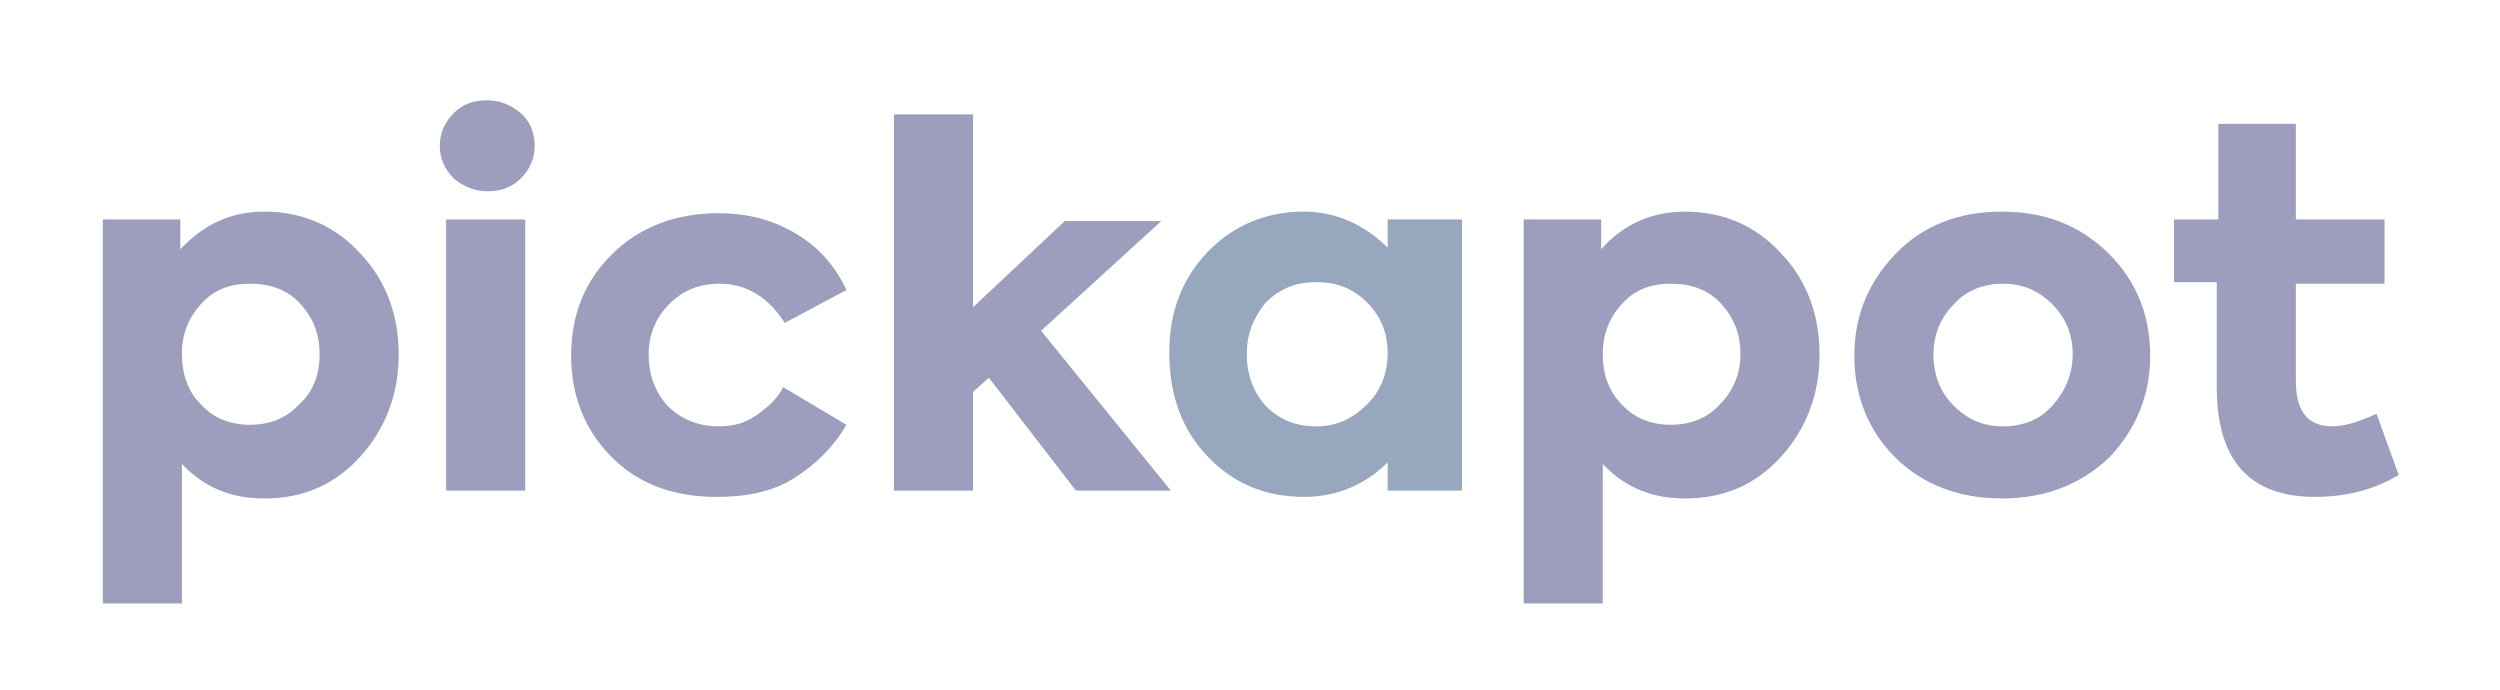 <svg width="87" height="24" viewBox="0 0 87 24" fill="none" xmlns="http://www.w3.org/2000/svg">
<path d="M9.195 7.364C10.516 7.364 11.672 7.855 12.553 8.837C13.434 9.764 13.875 10.964 13.875 12.328C13.875 13.691 13.434 14.892 12.553 15.873C11.672 16.855 10.571 17.346 9.195 17.346C8.038 17.346 7.102 16.964 6.331 16.146V21.001H3.578V7.637H6.276V8.673C7.102 7.801 8.038 7.364 9.195 7.364ZM11.122 12.328C11.122 11.619 10.902 11.073 10.461 10.582C10.021 10.091 9.415 9.873 8.699 9.873C7.983 9.873 7.433 10.091 6.992 10.582C6.552 11.073 6.331 11.619 6.331 12.328C6.331 13.037 6.552 13.637 6.992 14.073C7.433 14.564 8.038 14.782 8.699 14.782C9.36 14.782 9.965 14.564 10.406 14.073C10.902 13.637 11.122 13.037 11.122 12.328Z" fill="#9D9EBD"/>
<path d="M16.957 6.655C16.516 6.655 16.131 6.491 15.8 6.218C15.47 5.891 15.305 5.509 15.305 5.073C15.305 4.637 15.47 4.255 15.8 3.928C16.131 3.6 16.516 3.491 16.957 3.491C17.397 3.491 17.782 3.655 18.113 3.928C18.443 4.2 18.608 4.637 18.608 5.073C18.608 5.509 18.443 5.891 18.113 6.218C17.782 6.546 17.397 6.655 16.957 6.655ZM18.278 7.637V17.073H15.525V7.637H18.278Z" fill="#9D9EBD"/>
<path d="M24.941 17.292C23.454 17.292 22.243 16.855 21.307 15.928C20.371 15.001 19.875 13.801 19.875 12.383C19.875 10.91 20.371 9.764 21.307 8.837C22.243 7.91 23.509 7.419 24.996 7.419C25.987 7.419 26.868 7.637 27.694 8.128C28.52 8.619 29.071 9.273 29.456 10.092L27.308 11.237C26.758 10.364 25.987 9.873 25.051 9.873C24.335 9.873 23.785 10.092 23.289 10.583C22.848 11.019 22.573 11.619 22.573 12.328C22.573 13.037 22.793 13.637 23.234 14.128C23.674 14.564 24.28 14.837 24.996 14.837C25.491 14.837 25.932 14.728 26.317 14.455C26.703 14.183 27.033 13.91 27.253 13.473L29.456 14.783C29.015 15.546 28.41 16.146 27.639 16.637C26.868 17.128 25.932 17.292 24.941 17.292Z" fill="#9D9EBD"/>
<path d="M40.745 17.073H37.442L34.413 13.146L33.862 13.637V17.073H31.109V3.982H33.862V10.691L37.056 7.692H40.415L36.23 11.51L40.745 17.073Z" fill="#9D9EBD"/>
<path d="M48.29 8.619V7.637H50.878V17.073H48.29V16.091C47.464 16.91 46.473 17.291 45.372 17.291C43.995 17.291 42.894 16.801 42.013 15.873C41.132 14.946 40.691 13.746 40.691 12.273C40.691 10.855 41.132 9.71 42.013 8.782C42.894 7.855 44.05 7.364 45.372 7.364C46.473 7.364 47.464 7.801 48.29 8.619ZM43.389 12.328C43.389 13.037 43.61 13.637 44.05 14.128C44.546 14.619 45.096 14.837 45.812 14.837C46.528 14.837 47.079 14.564 47.574 14.073C48.07 13.582 48.29 12.982 48.29 12.273C48.29 11.619 48.07 11.019 47.574 10.528C47.079 10.037 46.528 9.819 45.812 9.819C45.096 9.819 44.546 10.037 44.05 10.528C43.61 11.073 43.389 11.619 43.389 12.328Z" fill="#97A7BD"/>
<path d="M58.64 7.364C59.961 7.364 61.118 7.855 61.999 8.837C62.88 9.764 63.32 10.964 63.32 12.328C63.32 13.691 62.88 14.892 61.999 15.873C61.118 16.855 60.017 17.346 58.64 17.346C57.484 17.346 56.547 16.964 55.777 16.146V21.001H53.023V7.637H55.721V8.673C56.492 7.801 57.484 7.364 58.64 7.364ZM60.567 12.328C60.567 11.619 60.347 11.073 59.906 10.582C59.466 10.091 58.86 9.873 58.144 9.873C57.428 9.873 56.878 10.091 56.437 10.582C55.997 11.073 55.777 11.619 55.777 12.328C55.777 13.037 55.997 13.637 56.437 14.073C56.878 14.564 57.484 14.782 58.144 14.782C58.805 14.782 59.411 14.564 59.851 14.073C60.292 13.637 60.567 13.037 60.567 12.328Z" fill="#9D9EBD"/>
<path d="M69.652 17.346C68.165 17.346 66.899 16.855 65.963 15.928C65.027 15.001 64.531 13.801 64.531 12.382C64.531 10.964 65.027 9.819 65.963 8.837C66.899 7.855 68.165 7.364 69.652 7.364C71.194 7.364 72.405 7.855 73.396 8.837C74.332 9.764 74.828 10.964 74.828 12.382C74.828 13.746 74.332 14.946 73.396 15.928C72.405 16.855 71.194 17.346 69.652 17.346ZM72.13 12.328C72.13 11.673 71.91 11.073 71.414 10.582C70.919 10.091 70.368 9.873 69.707 9.873C69.046 9.873 68.441 10.091 68 10.582C67.56 11.019 67.284 11.619 67.284 12.328C67.284 13.037 67.505 13.637 68 14.128C68.496 14.619 69.046 14.837 69.707 14.837C70.368 14.837 70.974 14.619 71.414 14.128C71.855 13.637 72.13 13.037 72.13 12.328Z" fill="#9D9EBD"/>
<path d="M82.704 14.4L83.475 16.528C82.649 17.019 81.713 17.291 80.557 17.291C78.299 17.291 77.143 16.037 77.143 13.473V9.819H75.656V7.637H77.198V4.31H79.896V7.637H82.98V9.873H79.896V13.255C79.896 14.346 80.337 14.837 81.163 14.837C81.603 14.837 82.099 14.673 82.704 14.4Z" fill="#9D9EBD"/>
</svg>

